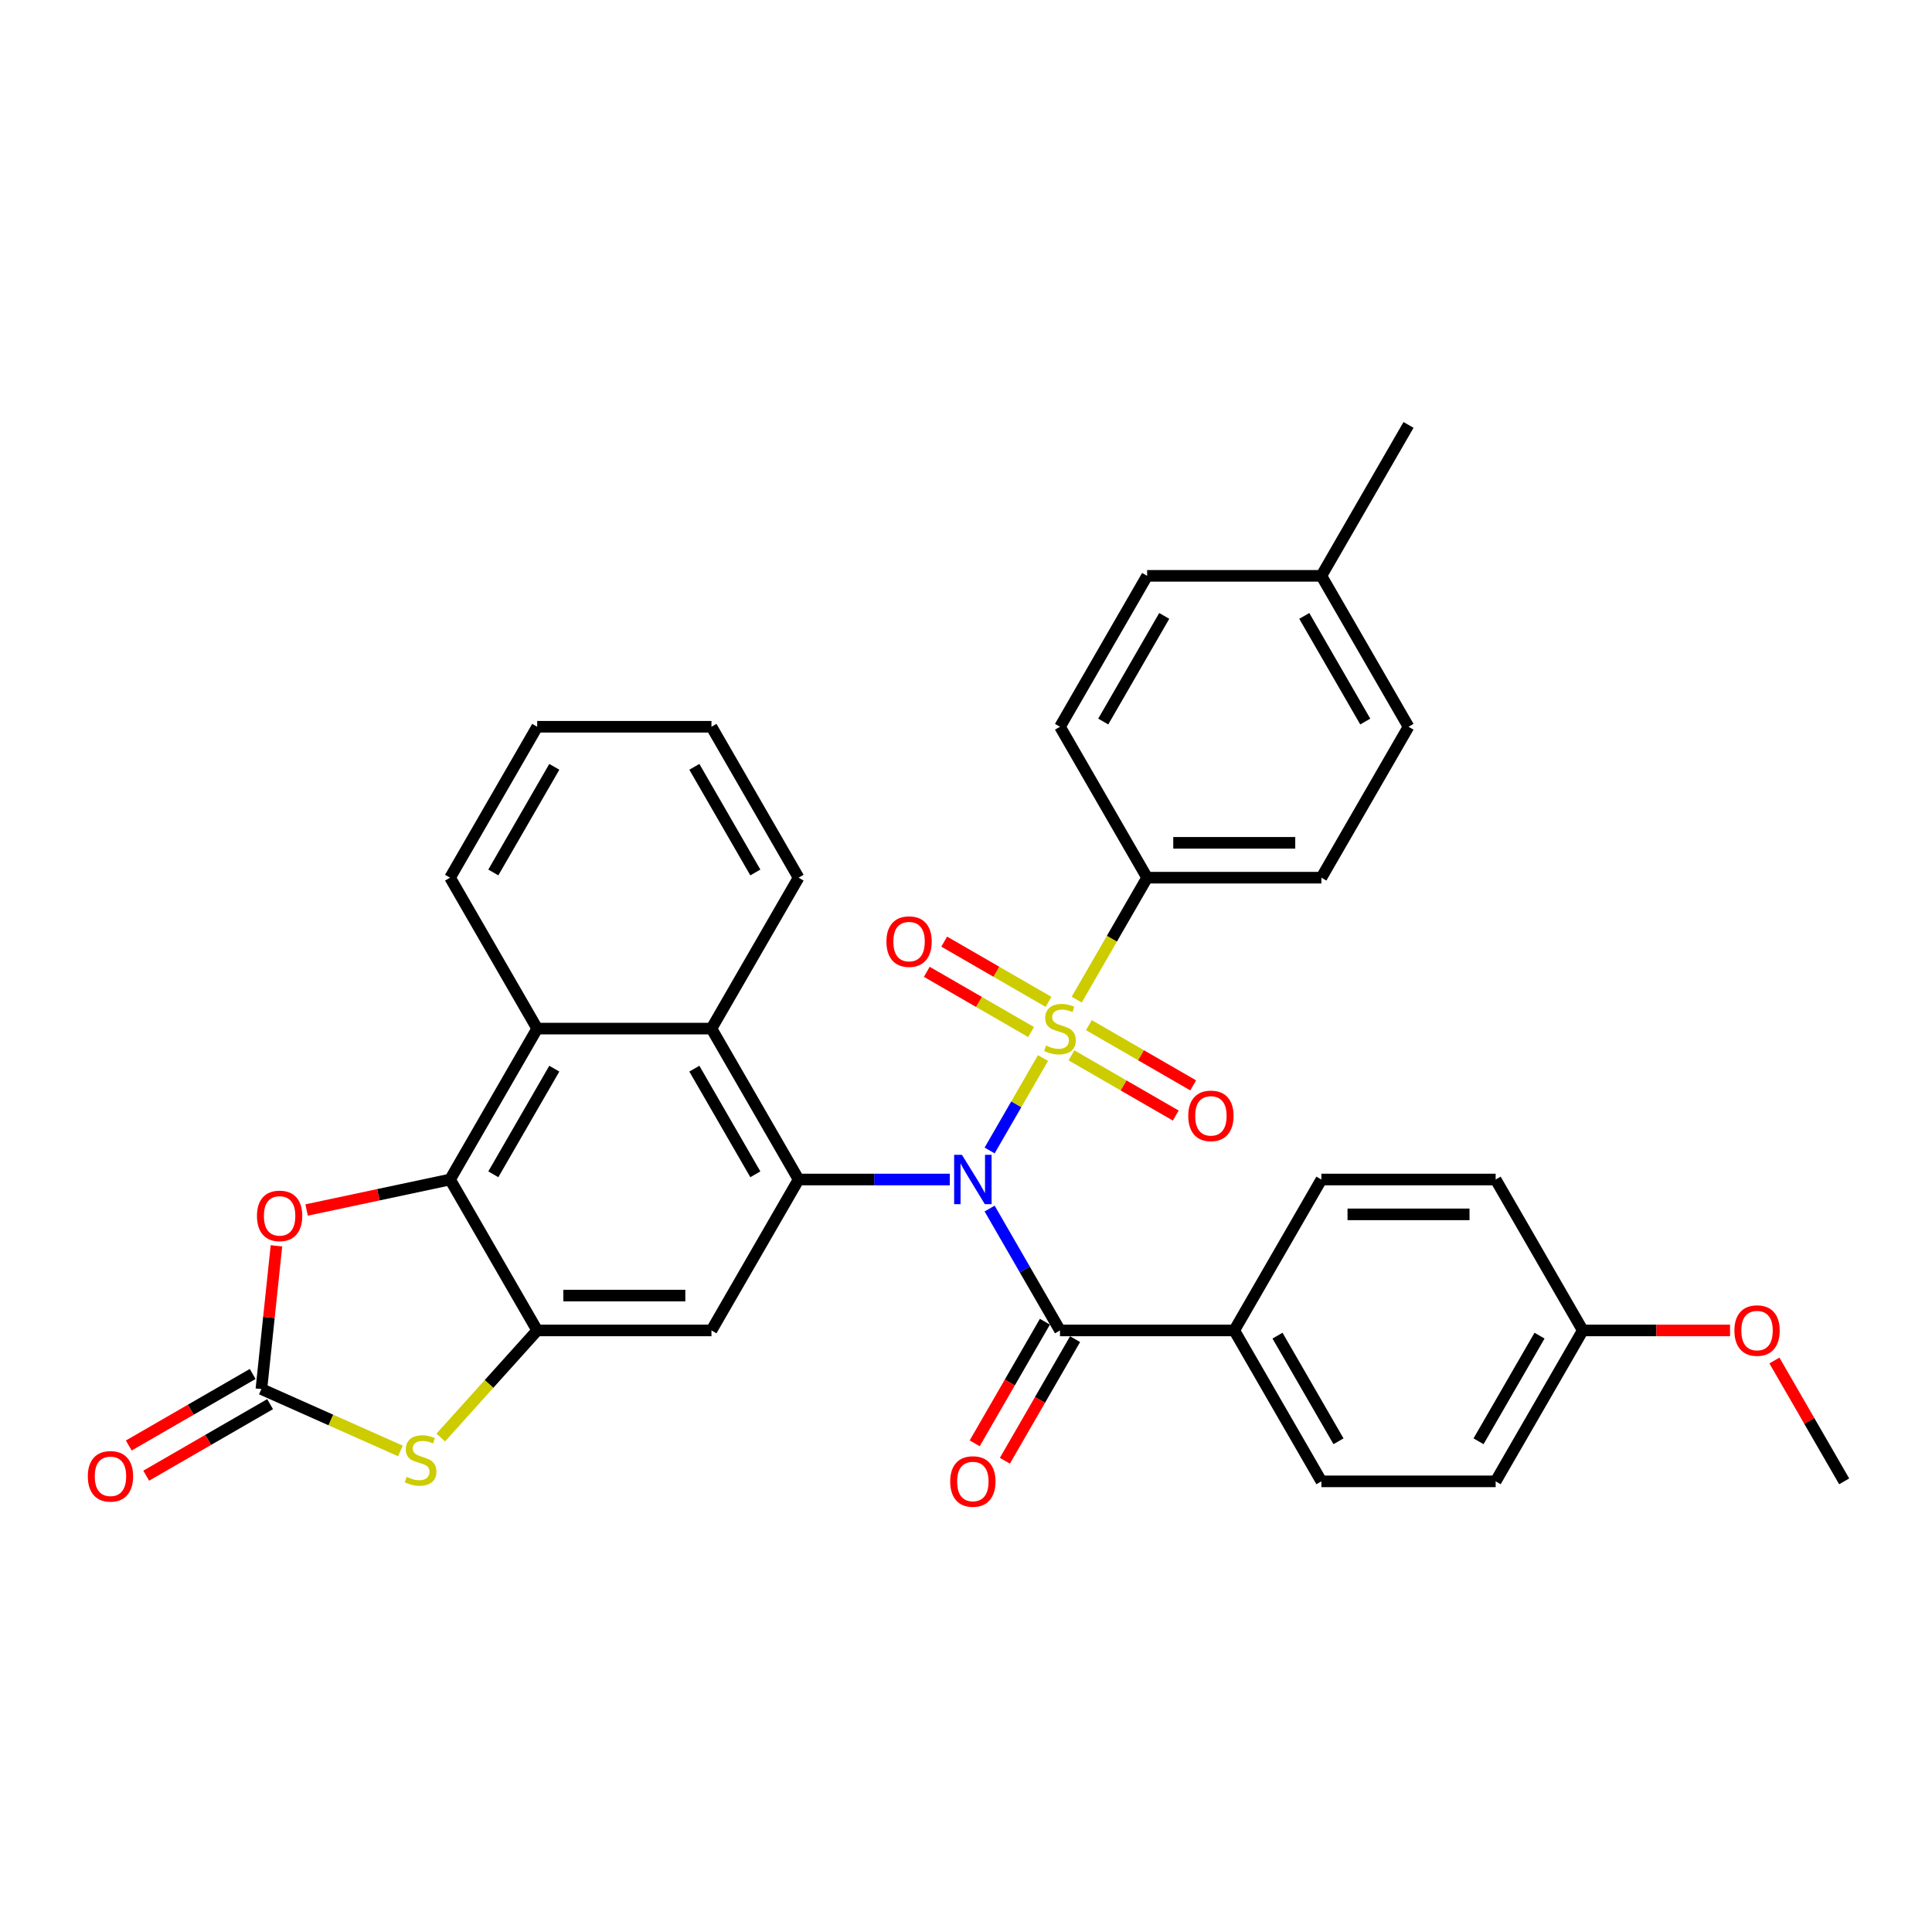 <?xml version='1.0' encoding='iso-8859-1'?>
<svg version='1.1' baseProfile='full'
              xmlns='http://www.w3.org/2000/svg'
                      xmlns:rdkit='http://www.rdkit.org/xml'
                      xmlns:xlink='http://www.w3.org/1999/xlink'
                  xml:space='preserve'
width='1000px' height='1000px' viewBox='0 0 1000 1000'>
<!-- END OF HEADER -->
<rect style='opacity:1.0;fill:#FFFFFF;stroke:none' width='1000' height='1000' x='0' y='0'> </rect>
<path class='bond-0' d='M 512.225,595.488 L 526.037,571.566' style='fill:none;fill-rule:evenodd;stroke:#0000FF;stroke-width:6px;stroke-linecap:butt;stroke-linejoin:miter;stroke-opacity:1' />
<path class='bond-0' d='M 526.037,571.566 L 539.849,547.644' style='fill:none;fill-rule:evenodd;stroke:#CCCC00;stroke-width:6px;stroke-linecap:butt;stroke-linejoin:miter;stroke-opacity:1' />
<path class='bond-1' d='M 491.607,610.516 L 452.479,610.516' style='fill:none;fill-rule:evenodd;stroke:#0000FF;stroke-width:6px;stroke-linecap:butt;stroke-linejoin:miter;stroke-opacity:1' />
<path class='bond-1' d='M 452.479,610.516 L 413.35,610.516' style='fill:none;fill-rule:evenodd;stroke:#000000;stroke-width:6px;stroke-linecap:butt;stroke-linejoin:miter;stroke-opacity:1' />
<path class='bond-2' d='M 512.225,625.543 L 530.437,657.087' style='fill:none;fill-rule:evenodd;stroke:#0000FF;stroke-width:6px;stroke-linecap:butt;stroke-linejoin:miter;stroke-opacity:1' />
<path class='bond-2' d='M 530.437,657.087 L 548.649,688.63' style='fill:none;fill-rule:evenodd;stroke:#000000;stroke-width:6px;stroke-linecap:butt;stroke-linejoin:miter;stroke-opacity:1' />
<path class='bond-11' d='M 557.304,517.41 L 575.526,485.848' style='fill:none;fill-rule:evenodd;stroke:#CCCC00;stroke-width:6px;stroke-linecap:butt;stroke-linejoin:miter;stroke-opacity:1' />
<path class='bond-11' d='M 575.526,485.848 L 593.749,454.286' style='fill:none;fill-rule:evenodd;stroke:#000000;stroke-width:6px;stroke-linecap:butt;stroke-linejoin:miter;stroke-opacity:1' />
<path class='bond-12' d='M 542.714,518.559 L 515.719,502.973' style='fill:none;fill-rule:evenodd;stroke:#CCCC00;stroke-width:6px;stroke-linecap:butt;stroke-linejoin:miter;stroke-opacity:1' />
<path class='bond-12' d='M 515.719,502.973 L 488.724,487.387' style='fill:none;fill-rule:evenodd;stroke:#FF0000;stroke-width:6px;stroke-linecap:butt;stroke-linejoin:miter;stroke-opacity:1' />
<path class='bond-12' d='M 533.694,534.182 L 506.699,518.596' style='fill:none;fill-rule:evenodd;stroke:#CCCC00;stroke-width:6px;stroke-linecap:butt;stroke-linejoin:miter;stroke-opacity:1' />
<path class='bond-12' d='M 506.699,518.596 L 479.704,503.01' style='fill:none;fill-rule:evenodd;stroke:#FF0000;stroke-width:6px;stroke-linecap:butt;stroke-linejoin:miter;stroke-opacity:1' />
<path class='bond-13' d='M 554.584,546.243 L 581.579,561.828' style='fill:none;fill-rule:evenodd;stroke:#CCCC00;stroke-width:6px;stroke-linecap:butt;stroke-linejoin:miter;stroke-opacity:1' />
<path class='bond-13' d='M 581.579,561.828 L 608.575,577.414' style='fill:none;fill-rule:evenodd;stroke:#FF0000;stroke-width:6px;stroke-linecap:butt;stroke-linejoin:miter;stroke-opacity:1' />
<path class='bond-13' d='M 563.604,530.62 L 590.599,546.205' style='fill:none;fill-rule:evenodd;stroke:#CCCC00;stroke-width:6px;stroke-linecap:butt;stroke-linejoin:miter;stroke-opacity:1' />
<path class='bond-13' d='M 590.599,546.205 L 617.594,561.791' style='fill:none;fill-rule:evenodd;stroke:#FF0000;stroke-width:6px;stroke-linecap:butt;stroke-linejoin:miter;stroke-opacity:1' />
<path class='bond-6' d='M 413.35,610.516 L 368.251,688.63' style='fill:none;fill-rule:evenodd;stroke:#000000;stroke-width:6px;stroke-linecap:butt;stroke-linejoin:miter;stroke-opacity:1' />
<path class='bond-9' d='M 413.35,610.516 L 368.251,532.401' style='fill:none;fill-rule:evenodd;stroke:#000000;stroke-width:6px;stroke-linecap:butt;stroke-linejoin:miter;stroke-opacity:1' />
<path class='bond-9' d='M 390.962,607.818 L 359.393,553.138' style='fill:none;fill-rule:evenodd;stroke:#000000;stroke-width:6px;stroke-linecap:butt;stroke-linejoin:miter;stroke-opacity:1' />
<path class='bond-14' d='M 548.649,688.63 L 638.848,688.63' style='fill:none;fill-rule:evenodd;stroke:#000000;stroke-width:6px;stroke-linecap:butt;stroke-linejoin:miter;stroke-opacity:1' />
<path class='bond-15' d='M 540.838,684.12 L 522.667,715.592' style='fill:none;fill-rule:evenodd;stroke:#000000;stroke-width:6px;stroke-linecap:butt;stroke-linejoin:miter;stroke-opacity:1' />
<path class='bond-15' d='M 522.667,715.592 L 504.497,747.064' style='fill:none;fill-rule:evenodd;stroke:#FF0000;stroke-width:6px;stroke-linecap:butt;stroke-linejoin:miter;stroke-opacity:1' />
<path class='bond-15' d='M 556.46,693.14 L 538.29,724.612' style='fill:none;fill-rule:evenodd;stroke:#000000;stroke-width:6px;stroke-linecap:butt;stroke-linejoin:miter;stroke-opacity:1' />
<path class='bond-15' d='M 538.29,724.612 L 520.12,756.084' style='fill:none;fill-rule:evenodd;stroke:#FF0000;stroke-width:6px;stroke-linecap:butt;stroke-linejoin:miter;stroke-opacity:1' />
<path class='bond-3' d='M 278.051,688.63 L 368.251,688.63' style='fill:none;fill-rule:evenodd;stroke:#000000;stroke-width:6px;stroke-linecap:butt;stroke-linejoin:miter;stroke-opacity:1' />
<path class='bond-3' d='M 291.581,670.59 L 354.721,670.59' style='fill:none;fill-rule:evenodd;stroke:#000000;stroke-width:6px;stroke-linecap:butt;stroke-linejoin:miter;stroke-opacity:1' />
<path class='bond-7' d='M 278.051,688.63 L 253.096,716.346' style='fill:none;fill-rule:evenodd;stroke:#000000;stroke-width:6px;stroke-linecap:butt;stroke-linejoin:miter;stroke-opacity:1' />
<path class='bond-7' d='M 253.096,716.346 L 228.141,744.061' style='fill:none;fill-rule:evenodd;stroke:#CCCC00;stroke-width:6px;stroke-linecap:butt;stroke-linejoin:miter;stroke-opacity:1' />
<path class='bond-35' d='M 278.051,688.63 L 232.952,610.516' style='fill:none;fill-rule:evenodd;stroke:#000000;stroke-width:6px;stroke-linecap:butt;stroke-linejoin:miter;stroke-opacity:1' />
<path class='bond-4' d='M 232.952,610.516 L 278.051,532.401' style='fill:none;fill-rule:evenodd;stroke:#000000;stroke-width:6px;stroke-linecap:butt;stroke-linejoin:miter;stroke-opacity:1' />
<path class='bond-4' d='M 255.34,607.818 L 286.909,553.138' style='fill:none;fill-rule:evenodd;stroke:#000000;stroke-width:6px;stroke-linecap:butt;stroke-linejoin:miter;stroke-opacity:1' />
<path class='bond-8' d='M 232.952,610.516 L 195.828,618.406' style='fill:none;fill-rule:evenodd;stroke:#000000;stroke-width:6px;stroke-linecap:butt;stroke-linejoin:miter;stroke-opacity:1' />
<path class='bond-8' d='M 195.828,618.406 L 158.705,626.297' style='fill:none;fill-rule:evenodd;stroke:#FF0000;stroke-width:6px;stroke-linecap:butt;stroke-linejoin:miter;stroke-opacity:1' />
<path class='bond-5' d='M 135.295,718.974 L 171.273,734.993' style='fill:none;fill-rule:evenodd;stroke:#000000;stroke-width:6px;stroke-linecap:butt;stroke-linejoin:miter;stroke-opacity:1' />
<path class='bond-5' d='M 171.273,734.993 L 207.251,751.011' style='fill:none;fill-rule:evenodd;stroke:#CCCC00;stroke-width:6px;stroke-linecap:butt;stroke-linejoin:miter;stroke-opacity:1' />
<path class='bond-16' d='M 130.785,711.163 L 98.718,729.676' style='fill:none;fill-rule:evenodd;stroke:#000000;stroke-width:6px;stroke-linecap:butt;stroke-linejoin:miter;stroke-opacity:1' />
<path class='bond-16' d='M 98.718,729.676 L 66.651,748.19' style='fill:none;fill-rule:evenodd;stroke:#FF0000;stroke-width:6px;stroke-linecap:butt;stroke-linejoin:miter;stroke-opacity:1' />
<path class='bond-16' d='M 139.805,726.786 L 107.738,745.299' style='fill:none;fill-rule:evenodd;stroke:#000000;stroke-width:6px;stroke-linecap:butt;stroke-linejoin:miter;stroke-opacity:1' />
<path class='bond-16' d='M 107.738,745.299 L 75.671,763.813' style='fill:none;fill-rule:evenodd;stroke:#FF0000;stroke-width:6px;stroke-linecap:butt;stroke-linejoin:miter;stroke-opacity:1' />
<path class='bond-37' d='M 135.295,718.974 L 139.191,681.906' style='fill:none;fill-rule:evenodd;stroke:#000000;stroke-width:6px;stroke-linecap:butt;stroke-linejoin:miter;stroke-opacity:1' />
<path class='bond-37' d='M 139.191,681.906 L 143.087,644.837' style='fill:none;fill-rule:evenodd;stroke:#FF0000;stroke-width:6px;stroke-linecap:butt;stroke-linejoin:miter;stroke-opacity:1' />
<path class='bond-10' d='M 368.251,532.401 L 278.051,532.401' style='fill:none;fill-rule:evenodd;stroke:#000000;stroke-width:6px;stroke-linecap:butt;stroke-linejoin:miter;stroke-opacity:1' />
<path class='bond-27' d='M 368.251,532.401 L 413.35,454.286' style='fill:none;fill-rule:evenodd;stroke:#000000;stroke-width:6px;stroke-linecap:butt;stroke-linejoin:miter;stroke-opacity:1' />
<path class='bond-28' d='M 278.051,532.401 L 232.952,454.286' style='fill:none;fill-rule:evenodd;stroke:#000000;stroke-width:6px;stroke-linecap:butt;stroke-linejoin:miter;stroke-opacity:1' />
<path class='bond-17' d='M 593.749,454.286 L 683.948,454.286' style='fill:none;fill-rule:evenodd;stroke:#000000;stroke-width:6px;stroke-linecap:butt;stroke-linejoin:miter;stroke-opacity:1' />
<path class='bond-17' d='M 607.278,436.246 L 670.418,436.246' style='fill:none;fill-rule:evenodd;stroke:#000000;stroke-width:6px;stroke-linecap:butt;stroke-linejoin:miter;stroke-opacity:1' />
<path class='bond-18' d='M 593.749,454.286 L 548.649,376.171' style='fill:none;fill-rule:evenodd;stroke:#000000;stroke-width:6px;stroke-linecap:butt;stroke-linejoin:miter;stroke-opacity:1' />
<path class='bond-19' d='M 638.848,688.63 L 683.948,766.745' style='fill:none;fill-rule:evenodd;stroke:#000000;stroke-width:6px;stroke-linecap:butt;stroke-linejoin:miter;stroke-opacity:1' />
<path class='bond-19' d='M 661.236,691.328 L 692.806,746.008' style='fill:none;fill-rule:evenodd;stroke:#000000;stroke-width:6px;stroke-linecap:butt;stroke-linejoin:miter;stroke-opacity:1' />
<path class='bond-20' d='M 638.848,688.63 L 683.948,610.516' style='fill:none;fill-rule:evenodd;stroke:#000000;stroke-width:6px;stroke-linecap:butt;stroke-linejoin:miter;stroke-opacity:1' />
<path class='bond-24' d='M 683.948,454.286 L 729.047,376.171' style='fill:none;fill-rule:evenodd;stroke:#000000;stroke-width:6px;stroke-linecap:butt;stroke-linejoin:miter;stroke-opacity:1' />
<path class='bond-25' d='M 548.649,376.171 L 593.749,298.056' style='fill:none;fill-rule:evenodd;stroke:#000000;stroke-width:6px;stroke-linecap:butt;stroke-linejoin:miter;stroke-opacity:1' />
<path class='bond-25' d='M 571.037,373.474 L 602.607,318.793' style='fill:none;fill-rule:evenodd;stroke:#000000;stroke-width:6px;stroke-linecap:butt;stroke-linejoin:miter;stroke-opacity:1' />
<path class='bond-23' d='M 683.948,766.745 L 774.147,766.745' style='fill:none;fill-rule:evenodd;stroke:#000000;stroke-width:6px;stroke-linecap:butt;stroke-linejoin:miter;stroke-opacity:1' />
<path class='bond-22' d='M 683.948,610.516 L 774.147,610.516' style='fill:none;fill-rule:evenodd;stroke:#000000;stroke-width:6px;stroke-linecap:butt;stroke-linejoin:miter;stroke-opacity:1' />
<path class='bond-22' d='M 697.478,628.555 L 760.617,628.555' style='fill:none;fill-rule:evenodd;stroke:#000000;stroke-width:6px;stroke-linecap:butt;stroke-linejoin:miter;stroke-opacity:1' />
<path class='bond-21' d='M 819.247,688.63 L 774.147,610.516' style='fill:none;fill-rule:evenodd;stroke:#000000;stroke-width:6px;stroke-linecap:butt;stroke-linejoin:miter;stroke-opacity:1' />
<path class='bond-29' d='M 819.247,688.63 L 857.356,688.63' style='fill:none;fill-rule:evenodd;stroke:#000000;stroke-width:6px;stroke-linecap:butt;stroke-linejoin:miter;stroke-opacity:1' />
<path class='bond-29' d='M 857.356,688.63 L 895.465,688.63' style='fill:none;fill-rule:evenodd;stroke:#FF0000;stroke-width:6px;stroke-linecap:butt;stroke-linejoin:miter;stroke-opacity:1' />
<path class='bond-34' d='M 819.247,688.63 L 774.147,766.745' style='fill:none;fill-rule:evenodd;stroke:#000000;stroke-width:6px;stroke-linecap:butt;stroke-linejoin:miter;stroke-opacity:1' />
<path class='bond-34' d='M 796.859,691.328 L 765.289,746.008' style='fill:none;fill-rule:evenodd;stroke:#000000;stroke-width:6px;stroke-linecap:butt;stroke-linejoin:miter;stroke-opacity:1' />
<path class='bond-38' d='M 729.047,376.171 L 683.948,298.056' style='fill:none;fill-rule:evenodd;stroke:#000000;stroke-width:6px;stroke-linecap:butt;stroke-linejoin:miter;stroke-opacity:1' />
<path class='bond-38' d='M 706.66,373.474 L 675.09,318.793' style='fill:none;fill-rule:evenodd;stroke:#000000;stroke-width:6px;stroke-linecap:butt;stroke-linejoin:miter;stroke-opacity:1' />
<path class='bond-26' d='M 593.749,298.056 L 683.948,298.056' style='fill:none;fill-rule:evenodd;stroke:#000000;stroke-width:6px;stroke-linecap:butt;stroke-linejoin:miter;stroke-opacity:1' />
<path class='bond-30' d='M 683.948,298.056 L 729.047,219.941' style='fill:none;fill-rule:evenodd;stroke:#000000;stroke-width:6px;stroke-linecap:butt;stroke-linejoin:miter;stroke-opacity:1' />
<path class='bond-32' d='M 413.35,454.286 L 368.251,376.171' style='fill:none;fill-rule:evenodd;stroke:#000000;stroke-width:6px;stroke-linecap:butt;stroke-linejoin:miter;stroke-opacity:1' />
<path class='bond-32' d='M 390.962,451.589 L 359.393,396.908' style='fill:none;fill-rule:evenodd;stroke:#000000;stroke-width:6px;stroke-linecap:butt;stroke-linejoin:miter;stroke-opacity:1' />
<path class='bond-36' d='M 232.952,454.286 L 278.051,376.171' style='fill:none;fill-rule:evenodd;stroke:#000000;stroke-width:6px;stroke-linecap:butt;stroke-linejoin:miter;stroke-opacity:1' />
<path class='bond-36' d='M 255.34,451.589 L 286.909,396.908' style='fill:none;fill-rule:evenodd;stroke:#000000;stroke-width:6px;stroke-linecap:butt;stroke-linejoin:miter;stroke-opacity:1' />
<path class='bond-31' d='M 918.434,704.199 L 936.49,735.472' style='fill:none;fill-rule:evenodd;stroke:#FF0000;stroke-width:6px;stroke-linecap:butt;stroke-linejoin:miter;stroke-opacity:1' />
<path class='bond-31' d='M 936.49,735.472 L 954.545,766.745' style='fill:none;fill-rule:evenodd;stroke:#000000;stroke-width:6px;stroke-linecap:butt;stroke-linejoin:miter;stroke-opacity:1' />
<path class='bond-33' d='M 368.251,376.171 L 278.051,376.171' style='fill:none;fill-rule:evenodd;stroke:#000000;stroke-width:6px;stroke-linecap:butt;stroke-linejoin:miter;stroke-opacity:1' />
<path  class='atom-0' d='M 497.903 597.743
L 506.273 611.273
Q 507.103 612.608, 508.438 615.025
Q 509.773 617.443, 509.845 617.587
L 509.845 597.743
L 513.237 597.743
L 513.237 623.288
L 509.737 623.288
L 500.753 608.495
Q 499.707 606.763, 498.588 604.779
Q 497.506 602.794, 497.181 602.181
L 497.181 623.288
L 493.862 623.288
L 493.862 597.743
L 497.903 597.743
' fill='#0000FF'/>
<path  class='atom-1' d='M 541.433 541.168
Q 541.722 541.276, 542.912 541.781
Q 544.103 542.287, 545.402 542.611
Q 546.737 542.9, 548.036 542.9
Q 550.453 542.9, 551.86 541.745
Q 553.267 540.555, 553.267 538.498
Q 553.267 537.091, 552.546 536.225
Q 551.86 535.359, 550.778 534.89
Q 549.695 534.421, 547.891 533.88
Q 545.618 533.194, 544.247 532.545
Q 542.912 531.896, 541.938 530.525
Q 541 529.154, 541 526.844
Q 541 523.633, 543.165 521.649
Q 545.366 519.665, 549.695 519.665
Q 552.654 519.665, 556.009 521.072
L 555.179 523.85
Q 552.113 522.587, 549.804 522.587
Q 547.314 522.587, 545.943 523.633
Q 544.572 524.644, 544.608 526.411
Q 544.608 527.783, 545.294 528.612
Q 546.015 529.442, 547.025 529.911
Q 548.072 530.38, 549.804 530.921
Q 552.113 531.643, 553.484 532.365
Q 554.855 533.086, 555.829 534.565
Q 556.839 536.009, 556.839 538.498
Q 556.839 542.034, 554.458 543.946
Q 552.113 545.822, 548.18 545.822
Q 545.907 545.822, 544.175 545.317
Q 542.479 544.848, 540.459 544.018
L 541.433 541.168
' fill='#CCCC00'/>
<path  class='atom-8' d='M 210.48 764.429
Q 210.769 764.537, 211.96 765.042
Q 213.15 765.547, 214.449 765.872
Q 215.784 766.161, 217.083 766.161
Q 219.5 766.161, 220.907 765.006
Q 222.315 763.815, 222.315 761.759
Q 222.315 760.352, 221.593 759.486
Q 220.907 758.62, 219.825 758.151
Q 218.743 757.682, 216.939 757.141
Q 214.666 756.455, 213.295 755.806
Q 211.96 755.156, 210.986 753.785
Q 210.047 752.414, 210.047 750.105
Q 210.047 746.894, 212.212 744.91
Q 214.413 742.925, 218.743 742.925
Q 221.701 742.925, 225.057 744.332
L 224.227 747.111
Q 221.16 745.848, 218.851 745.848
Q 216.361 745.848, 214.99 746.894
Q 213.619 747.904, 213.655 749.672
Q 213.655 751.043, 214.341 751.873
Q 215.063 752.703, 216.073 753.172
Q 217.119 753.641, 218.851 754.182
Q 221.16 754.904, 222.531 755.625
Q 223.902 756.347, 224.876 757.826
Q 225.886 759.269, 225.886 761.759
Q 225.886 765.295, 223.505 767.207
Q 221.16 769.083, 217.227 769.083
Q 214.954 769.083, 213.222 768.578
Q 211.527 768.109, 209.506 767.279
L 210.48 764.429
' fill='#CCCC00'/>
<path  class='atom-9' d='M 132.998 629.341
Q 132.998 623.208, 136.028 619.78
Q 139.059 616.352, 144.724 616.352
Q 150.388 616.352, 153.419 619.78
Q 156.45 623.208, 156.45 629.341
Q 156.45 635.547, 153.383 639.083
Q 150.316 642.582, 144.724 642.582
Q 139.095 642.582, 136.028 639.083
Q 132.998 635.583, 132.998 629.341
M 144.724 639.696
Q 148.62 639.696, 150.713 637.098
Q 152.842 634.464, 152.842 629.341
Q 152.842 624.326, 150.713 621.8
Q 148.62 619.239, 144.724 619.239
Q 140.827 619.239, 138.698 621.764
Q 136.606 624.29, 136.606 629.341
Q 136.606 634.501, 138.698 637.098
Q 140.827 639.696, 144.724 639.696
' fill='#FF0000'/>
<path  class='atom-13' d='M 458.808 487.373
Q 458.808 481.24, 461.839 477.812
Q 464.87 474.385, 470.534 474.385
Q 476.199 474.385, 479.229 477.812
Q 482.26 481.24, 482.26 487.373
Q 482.26 493.579, 479.193 497.115
Q 476.127 500.615, 470.534 500.615
Q 464.906 500.615, 461.839 497.115
Q 458.808 493.615, 458.808 487.373
M 470.534 497.728
Q 474.431 497.728, 476.523 495.13
Q 478.652 492.497, 478.652 487.373
Q 478.652 482.358, 476.523 479.833
Q 474.431 477.271, 470.534 477.271
Q 466.638 477.271, 464.509 479.797
Q 462.416 482.322, 462.416 487.373
Q 462.416 492.533, 464.509 495.13
Q 466.638 497.728, 470.534 497.728
' fill='#FF0000'/>
<path  class='atom-14' d='M 615.038 577.572
Q 615.038 571.439, 618.069 568.011
Q 621.099 564.584, 626.764 564.584
Q 632.428 564.584, 635.459 568.011
Q 638.49 571.439, 638.49 577.572
Q 638.49 583.778, 635.423 587.314
Q 632.356 590.814, 626.764 590.814
Q 621.135 590.814, 618.069 587.314
Q 615.038 583.814, 615.038 577.572
M 626.764 587.927
Q 630.66 587.927, 632.753 585.33
Q 634.882 582.696, 634.882 577.572
Q 634.882 572.557, 632.753 570.032
Q 630.66 567.47, 626.764 567.47
Q 622.867 567.47, 620.739 569.996
Q 618.646 572.521, 618.646 577.572
Q 618.646 582.732, 620.739 585.33
Q 622.867 587.927, 626.764 587.927
' fill='#FF0000'/>
<path  class='atom-16' d='M 491.824 766.817
Q 491.824 760.684, 494.854 757.256
Q 497.885 753.829, 503.549 753.829
Q 509.214 753.829, 512.245 757.256
Q 515.275 760.684, 515.275 766.817
Q 515.275 773.023, 512.209 776.559
Q 509.142 780.059, 503.549 780.059
Q 497.921 780.059, 494.854 776.559
Q 491.824 773.059, 491.824 766.817
M 503.549 777.172
Q 507.446 777.172, 509.539 774.574
Q 511.667 771.941, 511.667 766.817
Q 511.667 761.802, 509.539 759.277
Q 507.446 756.715, 503.549 756.715
Q 499.653 756.715, 497.524 759.241
Q 495.431 761.766, 495.431 766.817
Q 495.431 771.977, 497.524 774.574
Q 499.653 777.172, 503.549 777.172
' fill='#FF0000'/>
<path  class='atom-17' d='M 45.455 764.146
Q 45.455 758.012, 48.485 754.585
Q 51.516 751.157, 57.18 751.157
Q 62.845 751.157, 65.876 754.585
Q 68.906 758.012, 68.906 764.146
Q 68.906 770.352, 65.84 773.887
Q 62.773 777.387, 57.18 777.387
Q 51.552 777.387, 48.485 773.887
Q 45.455 770.388, 45.455 764.146
M 57.18 774.501
Q 61.077 774.501, 63.17 771.903
Q 65.298 769.269, 65.298 764.146
Q 65.298 759.131, 63.17 756.605
Q 61.077 754.044, 57.18 754.044
Q 53.284 754.044, 51.155 756.569
Q 49.062 759.095, 49.062 764.146
Q 49.062 769.305, 51.155 771.903
Q 53.284 774.501, 57.18 774.501
' fill='#FF0000'/>
<path  class='atom-30' d='M 897.72 688.702
Q 897.72 682.569, 900.751 679.141
Q 903.781 675.714, 909.446 675.714
Q 915.11 675.714, 918.141 679.141
Q 921.172 682.569, 921.172 688.702
Q 921.172 694.908, 918.105 698.444
Q 915.038 701.944, 909.446 701.944
Q 903.817 701.944, 900.751 698.444
Q 897.72 694.944, 897.72 688.702
M 909.446 699.057
Q 913.342 699.057, 915.435 696.46
Q 917.564 693.826, 917.564 688.702
Q 917.564 683.687, 915.435 681.162
Q 913.342 678.6, 909.446 678.6
Q 905.549 678.6, 903.421 681.126
Q 901.328 683.651, 901.328 688.702
Q 901.328 693.862, 903.421 696.46
Q 905.549 699.057, 909.446 699.057
' fill='#FF0000'/>
</svg>
